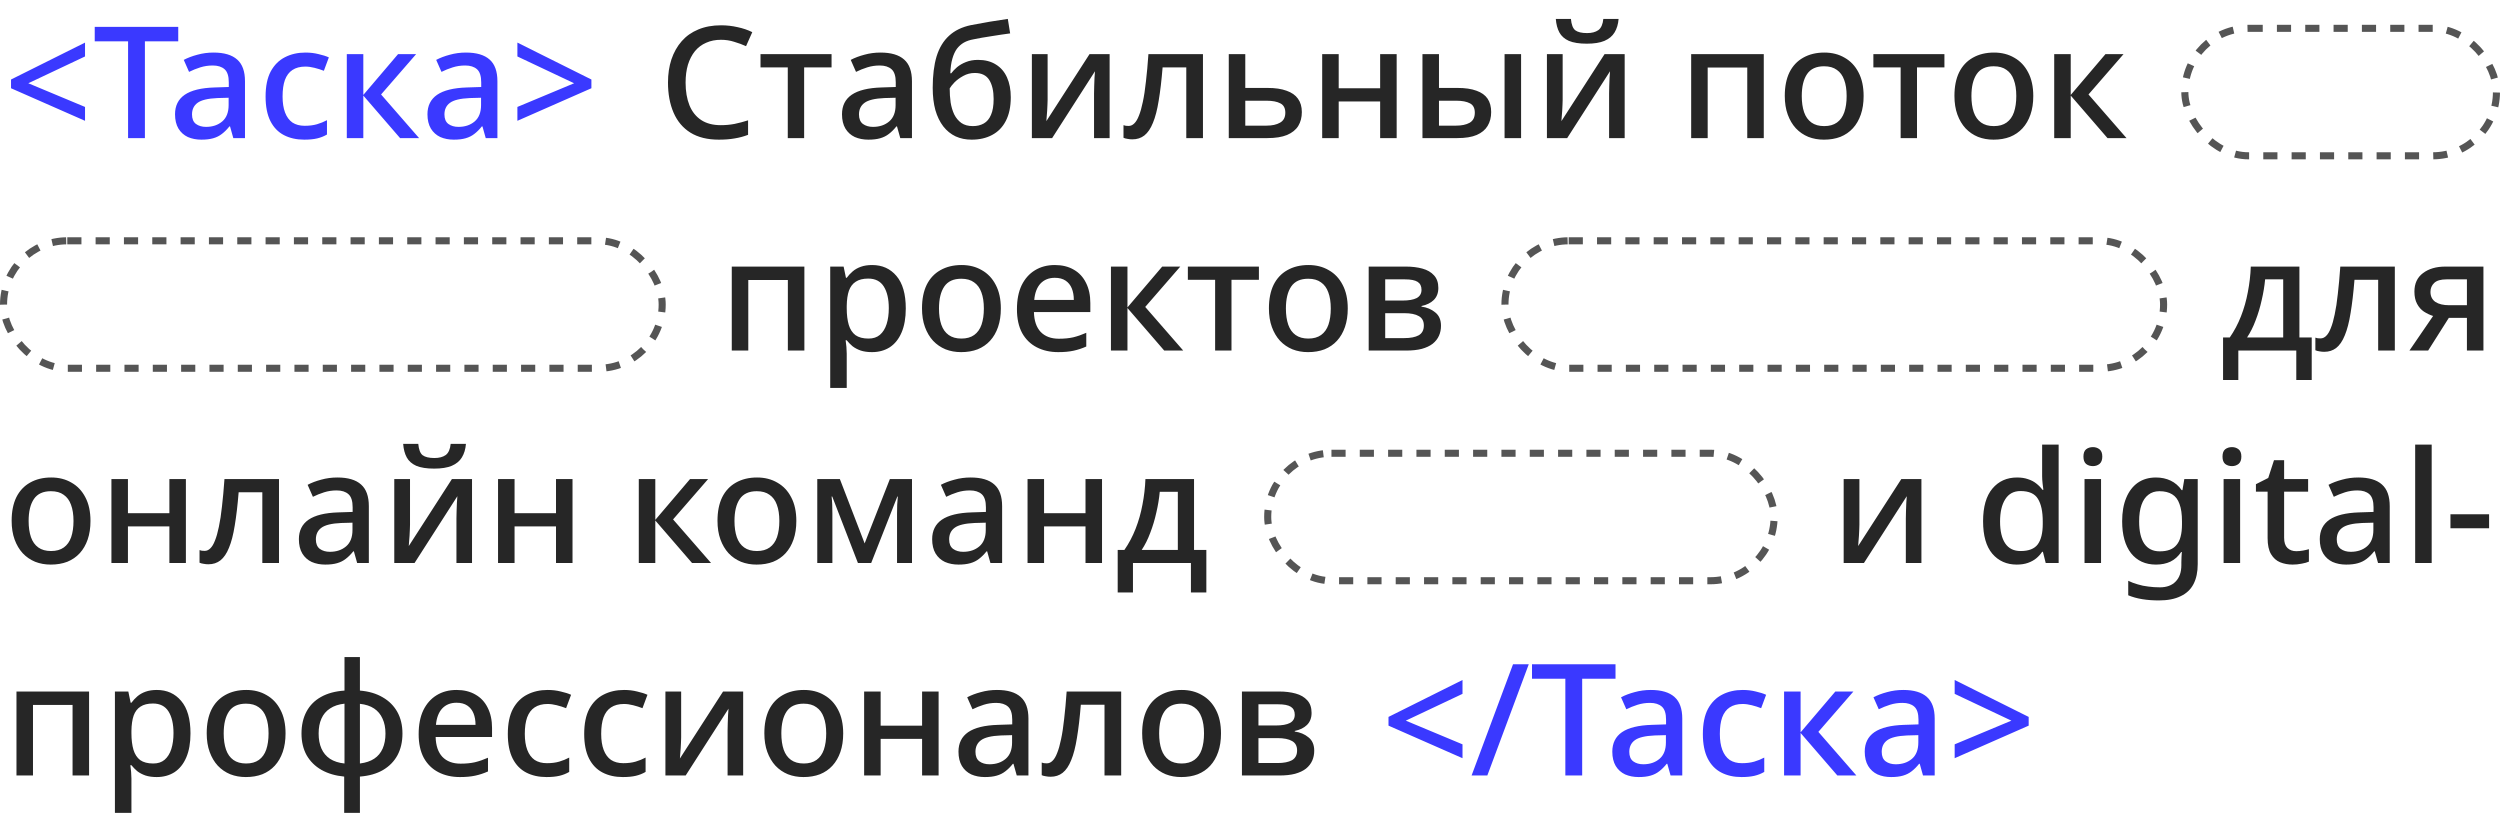 <svg width="706" height="230" viewBox="0 0 706 230" fill="none" xmlns="http://www.w3.org/2000/svg">
<path d="M24.012 34.116L3.112 24.92V22.456L24.012 12.028V15.944L7.996 23.512L24.012 30.2V34.116ZM40.92 39H36.168V11.676H26.752V7.584H50.336V11.676H40.92V39ZM60.297 14.844C63.289 14.844 65.519 15.504 66.985 16.824C68.452 18.115 69.185 20.153 69.185 22.94V39H65.885L64.961 35.7H64.785C64.111 36.551 63.407 37.255 62.673 37.812C61.969 38.369 61.148 38.78 60.209 39.044C59.3 39.308 58.185 39.44 56.865 39.44C55.457 39.44 54.181 39.191 53.037 38.692C51.923 38.164 51.043 37.372 50.397 36.316C49.752 35.231 49.429 33.881 49.429 32.268C49.429 29.863 50.339 28.029 52.157 26.768C54.005 25.507 56.807 24.817 60.561 24.7L64.609 24.568V23.248C64.609 21.488 64.213 20.256 63.421 19.552C62.629 18.848 61.515 18.496 60.077 18.496C58.845 18.496 57.672 18.672 56.557 19.024C55.443 19.376 54.387 19.801 53.389 20.3L51.893 16.912C53.008 16.325 54.284 15.841 55.721 15.46C57.188 15.049 58.713 14.844 60.297 14.844ZM61.397 27.692C58.699 27.809 56.821 28.264 55.765 29.056C54.739 29.819 54.225 30.904 54.225 32.312C54.225 33.544 54.592 34.439 55.325 34.996C56.088 35.553 57.041 35.832 58.185 35.832C60.033 35.832 61.559 35.319 62.761 34.292C63.964 33.265 64.565 31.725 64.565 29.672V27.604L61.397 27.692ZM85.915 39.44C83.744 39.44 81.838 39.015 80.195 38.164C78.552 37.313 77.276 35.993 76.367 34.204C75.457 32.385 75.003 30.083 75.003 27.296C75.003 24.363 75.487 21.987 76.455 20.168C77.452 18.349 78.787 17.015 80.459 16.164C82.16 15.284 84.096 14.844 86.267 14.844C87.587 14.844 88.819 14.991 89.963 15.284C91.136 15.548 92.104 15.856 92.867 16.208L91.459 19.992C90.638 19.669 89.757 19.391 88.819 19.156C87.909 18.921 87.044 18.804 86.223 18.804C84.756 18.804 83.539 19.127 82.571 19.772C81.632 20.388 80.928 21.327 80.459 22.588C80.019 23.82 79.799 25.375 79.799 27.252C79.799 29.041 80.034 30.552 80.503 31.784C80.972 33.016 81.662 33.955 82.571 34.6C83.51 35.216 84.668 35.524 86.047 35.524C87.367 35.524 88.525 35.377 89.523 35.084C90.52 34.791 91.459 34.409 92.339 33.94V37.988C91.488 38.487 90.564 38.853 89.567 39.088C88.57 39.323 87.352 39.44 85.915 39.44ZM112.413 15.284H117.517L107.617 26.68L118.353 39H112.985L102.601 26.988V39H97.937V15.284H102.601V26.812L112.413 15.284ZM131.582 14.844C134.574 14.844 136.804 15.504 138.27 16.824C139.737 18.115 140.47 20.153 140.47 22.94V39H137.17L136.246 35.7H136.07C135.396 36.551 134.692 37.255 133.958 37.812C133.254 38.369 132.433 38.78 131.494 39.044C130.585 39.308 129.47 39.44 128.15 39.44C126.742 39.44 125.466 39.191 124.322 38.692C123.208 38.164 122.328 37.372 121.682 36.316C121.037 35.231 120.714 33.881 120.714 32.268C120.714 29.863 121.624 28.029 123.442 26.768C125.29 25.507 128.092 24.817 131.846 24.7L135.894 24.568V23.248C135.894 21.488 135.498 20.256 134.706 19.552C133.914 18.848 132.8 18.496 131.362 18.496C130.13 18.496 128.957 18.672 127.842 19.024C126.728 19.376 125.672 19.801 124.674 20.3L123.178 16.912C124.293 16.325 125.569 15.841 127.006 15.46C128.473 15.049 129.998 14.844 131.582 14.844ZM132.682 27.692C129.984 27.809 128.106 28.264 127.05 29.056C126.024 29.819 125.51 30.904 125.51 32.312C125.51 33.544 125.877 34.439 126.61 34.996C127.373 35.553 128.326 35.832 129.47 35.832C131.318 35.832 132.844 35.319 134.046 34.292C135.249 33.265 135.85 31.725 135.85 29.672V27.604L132.682 27.692ZM146.112 30.2L162.128 23.512L146.112 15.944V12.028L167.012 22.456V24.92L146.112 34.116V30.2Z" fill="#3A39FF"/>
<path d="M203.6 11.236C202.045 11.236 200.652 11.515 199.42 12.072C198.188 12.6 197.132 13.392 196.252 14.448C195.401 15.504 194.741 16.78 194.272 18.276C193.832 19.772 193.612 21.459 193.612 23.336C193.612 25.8 193.979 27.941 194.712 29.76C195.445 31.549 196.545 32.928 198.012 33.896C199.479 34.864 201.327 35.348 203.556 35.348C204.905 35.348 206.196 35.231 207.428 34.996C208.689 34.732 209.965 34.395 211.256 33.984V38.076C210.024 38.545 208.763 38.883 207.472 39.088C206.181 39.323 204.685 39.44 202.984 39.44C199.787 39.44 197.117 38.78 194.976 37.46C192.864 36.14 191.28 34.263 190.224 31.828C189.168 29.393 188.64 26.548 188.64 23.292C188.64 20.916 188.963 18.745 189.608 16.78C190.283 14.785 191.251 13.069 192.512 11.632C193.773 10.195 195.328 9.095 197.176 8.332C199.053 7.54 201.209 7.144 203.644 7.144C205.228 7.144 206.783 7.32 208.308 7.672C209.833 7.995 211.212 8.464 212.444 9.08L210.684 13.04C209.657 12.571 208.543 12.16 207.34 11.808C206.167 11.427 204.92 11.236 203.6 11.236ZM234.832 19.024H227.088V39H222.468V19.024H214.768V15.284H234.832V19.024ZM248.649 14.844C251.641 14.844 253.87 15.504 255.337 16.824C256.803 18.115 257.537 20.153 257.537 22.94V39H254.237L253.313 35.7H253.137C252.462 36.551 251.758 37.255 251.025 37.812C250.321 38.369 249.499 38.78 248.561 39.044C247.651 39.308 246.537 39.44 245.217 39.44C243.809 39.44 242.533 39.191 241.389 38.692C240.274 38.164 239.394 37.372 238.749 36.316C238.103 35.231 237.781 33.881 237.781 32.268C237.781 29.863 238.69 28.029 240.509 26.768C242.357 25.507 245.158 24.817 248.913 24.7L252.961 24.568V23.248C252.961 21.488 252.565 20.256 251.773 19.552C250.981 18.848 249.866 18.496 248.429 18.496C247.197 18.496 246.023 18.672 244.909 19.024C243.794 19.376 242.738 19.801 241.741 20.3L240.245 16.912C241.359 16.325 242.635 15.841 244.073 15.46C245.539 15.049 247.065 14.844 248.649 14.844ZM249.749 27.692C247.05 27.809 245.173 28.264 244.117 29.056C243.09 29.819 242.577 30.904 242.577 32.312C242.577 33.544 242.943 34.439 243.677 34.996C244.439 35.553 245.393 35.832 246.537 35.832C248.385 35.832 249.91 35.319 251.113 34.292C252.315 33.265 252.917 31.725 252.917 29.672V27.604L249.749 27.692ZM263.398 24.788C263.398 21.297 263.765 18.335 264.498 15.9C265.261 13.465 266.434 11.529 268.018 10.092C269.602 8.625 271.656 7.628 274.178 7.1C275.997 6.748 277.772 6.425 279.502 6.132C281.262 5.839 282.964 5.575 284.606 5.34L285.266 9.432C284.533 9.52 283.697 9.637 282.758 9.784C281.849 9.931 280.91 10.077 279.942 10.224C279.004 10.371 278.094 10.517 277.214 10.664C276.364 10.811 275.601 10.957 274.926 11.104C273.9 11.28 272.99 11.588 272.198 12.028C271.436 12.468 270.776 13.055 270.218 13.788C269.69 14.521 269.265 15.46 268.942 16.604C268.62 17.719 268.429 19.083 268.37 20.696H268.634C269.045 20.139 269.588 19.567 270.262 18.98C270.966 18.393 271.802 17.909 272.77 17.528C273.768 17.117 274.912 16.912 276.202 16.912C278.197 16.912 279.884 17.352 281.262 18.232C282.641 19.083 283.682 20.3 284.386 21.884C285.09 23.439 285.442 25.301 285.442 27.472C285.442 30.141 284.973 32.371 284.034 34.16C283.125 35.92 281.834 37.24 280.162 38.12C278.52 39 276.598 39.44 274.398 39.44C272.726 39.44 271.216 39.132 269.866 38.516C268.517 37.871 267.358 36.932 266.39 35.7C265.422 34.439 264.674 32.899 264.146 31.08C263.648 29.261 263.398 27.164 263.398 24.788ZM274.75 35.612C275.924 35.612 276.95 35.363 277.83 34.864C278.71 34.365 279.385 33.559 279.854 32.444C280.353 31.329 280.602 29.833 280.602 27.956C280.602 25.697 280.192 23.908 279.37 22.588C278.549 21.268 277.185 20.608 275.278 20.608C274.105 20.608 273.02 20.887 272.022 21.444C271.054 21.972 270.233 22.573 269.558 23.248C268.913 23.923 268.458 24.495 268.194 24.964C268.194 26.343 268.282 27.663 268.458 28.924C268.664 30.185 269.001 31.315 269.47 32.312C269.969 33.309 270.644 34.116 271.494 34.732C272.345 35.319 273.43 35.612 274.75 35.612ZM295.846 28.22C295.846 28.572 295.831 29.027 295.802 29.584C295.773 30.141 295.743 30.728 295.714 31.344C295.685 31.931 295.641 32.488 295.582 33.016C295.553 33.515 295.523 33.911 295.494 34.204L307.682 15.284H313.358V39H308.958V26.372C308.958 25.815 308.973 25.125 309.002 24.304C309.031 23.483 309.061 22.691 309.09 21.928C309.149 21.136 309.193 20.535 309.222 20.124L297.122 39H291.402V15.284H295.846V28.22ZM339.715 39H335.007V19.024H328.319C328.025 22.661 327.659 25.785 327.219 28.396C326.808 30.977 326.265 33.075 325.591 34.688C324.945 36.301 324.139 37.489 323.171 38.252C322.232 38.985 321.103 39.352 319.783 39.352C319.313 39.352 318.859 39.308 318.419 39.22C317.979 39.161 317.597 39.059 317.275 38.912V35.348C317.48 35.407 317.7 35.465 317.935 35.524C318.199 35.553 318.463 35.568 318.727 35.568C319.313 35.568 319.841 35.333 320.311 34.864C320.809 34.395 321.249 33.661 321.631 32.664C322.041 31.667 322.408 30.376 322.731 28.792C323.083 27.179 323.376 25.257 323.611 23.028C323.875 20.799 324.109 18.217 324.315 15.284H339.715V39ZM357.96 24.832C360.13 24.832 361.92 25.096 363.328 25.624C364.765 26.123 365.836 26.871 366.54 27.868C367.273 28.865 367.64 30.127 367.64 31.652C367.64 33.148 367.302 34.453 366.628 35.568C365.953 36.653 364.897 37.504 363.46 38.12C362.022 38.707 360.174 39 357.916 39H347.004V15.284H351.668V24.832H357.96ZM362.976 31.828C362.976 30.537 362.506 29.657 361.568 29.188C360.658 28.689 359.338 28.44 357.608 28.44H351.668V35.48H357.696C359.25 35.48 360.512 35.201 361.48 34.644C362.477 34.087 362.976 33.148 362.976 31.828ZM378.05 15.284V24.92H389.754V15.284H394.418V39H389.754V28.66H378.05V39H373.386V15.284H378.05ZM401.703 39V15.284H406.367V24.832H411.603C413.773 24.832 415.563 25.096 416.971 25.624C418.379 26.123 419.42 26.871 420.095 27.868C420.769 28.865 421.107 30.127 421.107 31.652C421.107 33.148 420.769 34.453 420.095 35.568C419.449 36.653 418.423 37.504 417.015 38.12C415.636 38.707 413.817 39 411.559 39H401.703ZM411.207 35.48C412.761 35.48 414.023 35.216 414.991 34.688C415.988 34.131 416.487 33.177 416.487 31.828C416.487 30.537 416.032 29.657 415.123 29.188C414.213 28.689 412.908 28.44 411.207 28.44H406.367V35.48H411.207ZM424.891 39V15.284H429.555V39H424.891ZM457.091 5.34C456.974 6.836 456.593 8.112 455.947 9.168C455.331 10.195 454.378 10.987 453.087 11.544C451.826 12.072 450.169 12.336 448.115 12.336C446.003 12.336 444.317 12.072 443.055 11.544C441.823 10.987 440.929 10.195 440.371 9.168C439.814 8.141 439.477 6.865 439.359 5.34H443.627C443.774 6.953 444.185 8.024 444.859 8.552C445.563 9.08 446.678 9.344 448.203 9.344C449.523 9.344 450.579 9.065 451.371 8.508C452.163 7.921 452.633 6.865 452.779 5.34H457.091ZM441.295 28.22C441.295 28.572 441.281 29.027 441.251 29.584C441.222 30.141 441.193 30.728 441.163 31.344C441.134 31.931 441.09 32.488 441.031 33.016C441.002 33.515 440.973 33.911 440.943 34.204L453.131 15.284H458.807V39H454.407V26.372C454.407 25.815 454.422 25.125 454.451 24.304C454.481 23.483 454.51 22.691 454.539 21.928C454.598 21.136 454.642 20.535 454.671 20.124L442.571 39H436.851V15.284H441.295V28.22ZM498.09 15.284V39H493.426V19.068H482.25V39H477.586V15.284H498.09ZM526.286 27.12C526.286 29.085 526.022 30.831 525.494 32.356C524.966 33.881 524.218 35.172 523.25 36.228C522.282 37.284 521.109 38.091 519.73 38.648C518.352 39.176 516.797 39.44 515.066 39.44C513.482 39.44 512.016 39.176 510.666 38.648C509.317 38.091 508.144 37.284 507.146 36.228C506.178 35.172 505.416 33.881 504.858 32.356C504.301 30.831 504.022 29.071 504.022 27.076C504.022 24.465 504.462 22.251 505.342 20.432C506.252 18.613 507.542 17.235 509.214 16.296C510.916 15.328 512.91 14.844 515.198 14.844C517.369 14.844 519.276 15.328 520.918 16.296C522.59 17.235 523.896 18.613 524.834 20.432C525.802 22.251 526.286 24.48 526.286 27.12ZM508.818 27.12C508.818 28.88 509.038 30.405 509.478 31.696C509.918 32.957 510.608 33.925 511.546 34.6C512.485 35.275 513.688 35.612 515.154 35.612C516.621 35.612 517.824 35.275 518.762 34.6C519.701 33.925 520.39 32.957 520.83 31.696C521.27 30.405 521.49 28.88 521.49 27.12C521.49 25.301 521.256 23.776 520.786 22.544C520.346 21.312 519.657 20.373 518.718 19.728C517.809 19.053 516.606 18.716 515.11 18.716C512.91 18.716 511.312 19.449 510.314 20.916C509.317 22.383 508.818 24.451 508.818 27.12ZM549.105 19.024H541.361V39H536.741V19.024H529.041V15.284H549.105V19.024ZM574.197 27.12C574.197 29.085 573.933 30.831 573.405 32.356C572.877 33.881 572.129 35.172 571.161 36.228C570.193 37.284 569.019 38.091 567.641 38.648C566.262 39.176 564.707 39.44 562.977 39.44C561.393 39.44 559.926 39.176 558.577 38.648C557.227 38.091 556.054 37.284 555.057 36.228C554.089 35.172 553.326 33.881 552.769 32.356C552.211 30.831 551.933 29.071 551.933 27.076C551.933 24.465 552.373 22.251 553.253 20.432C554.162 18.613 555.453 17.235 557.125 16.296C558.826 15.328 560.821 14.844 563.109 14.844C565.279 14.844 567.186 15.328 568.829 16.296C570.501 17.235 571.806 18.613 572.745 20.432C573.713 22.251 574.197 24.48 574.197 27.12ZM556.729 27.12C556.729 28.88 556.949 30.405 557.389 31.696C557.829 32.957 558.518 33.925 559.457 34.6C560.395 35.275 561.598 35.612 563.065 35.612C564.531 35.612 565.734 35.275 566.673 34.6C567.611 33.925 568.301 32.957 568.741 31.696C569.181 30.405 569.401 28.88 569.401 27.12C569.401 25.301 569.166 23.776 568.697 22.544C568.257 21.312 567.567 20.373 566.629 19.728C565.719 19.053 564.517 18.716 563.021 18.716C560.821 18.716 559.222 19.449 558.225 20.916C557.227 22.383 556.729 24.451 556.729 27.12ZM594.585 15.284H599.689L589.789 26.68L600.525 39H595.157L584.773 26.988V39H580.109V15.284H584.773V26.812L594.585 15.284Z" fill="#262626"/>
<rect x="617" y="8" width="88" height="36" rx="18" stroke="#555555" stroke-width="2" stroke-dasharray="4 4"/>
<rect x="1" y="68" width="186" height="36" rx="18" stroke="#555555" stroke-width="2" stroke-dasharray="4 4"/>
<path d="M227.156 75.284V99H222.492V79.068H211.316V99H206.652V75.284H227.156ZM246.289 74.844C249.134 74.844 251.422 75.871 253.153 77.924C254.913 79.977 255.793 83.043 255.793 87.12C255.793 89.789 255.397 92.048 254.605 93.896C253.813 95.744 252.698 97.137 251.261 98.076C249.823 98.985 248.151 99.44 246.245 99.44C245.042 99.44 243.986 99.293 243.077 99C242.167 98.677 241.39 98.267 240.745 97.768C240.129 97.24 239.586 96.683 239.117 96.096H238.809C238.897 96.624 238.97 97.255 239.029 97.988C239.087 98.692 239.117 99.323 239.117 99.88V109.56H234.453V75.284H238.237L238.897 78.452H239.117C239.586 77.807 240.143 77.205 240.789 76.648C241.434 76.091 242.211 75.651 243.121 75.328C244.03 75.005 245.086 74.844 246.289 74.844ZM245.189 78.672C243.722 78.672 242.549 78.965 241.669 79.552C240.789 80.109 240.143 80.96 239.733 82.104C239.351 83.219 239.146 84.641 239.117 86.372V87.076C239.117 88.895 239.307 90.449 239.689 91.74C240.07 93.001 240.701 93.969 241.581 94.644C242.49 95.289 243.722 95.612 245.277 95.612C246.597 95.612 247.667 95.26 248.489 94.556C249.339 93.823 249.97 92.811 250.381 91.52C250.791 90.229 250.997 88.733 250.997 87.032C250.997 84.451 250.527 82.412 249.589 80.916C248.65 79.42 247.183 78.672 245.189 78.672ZM282.638 87.12C282.638 89.085 282.374 90.831 281.846 92.356C281.318 93.881 280.57 95.172 279.602 96.228C278.634 97.284 277.461 98.091 276.082 98.648C274.703 99.176 273.149 99.44 271.418 99.44C269.834 99.44 268.367 99.176 267.018 98.648C265.669 98.091 264.495 97.284 263.498 96.228C262.53 95.172 261.767 93.881 261.21 92.356C260.653 90.831 260.374 89.071 260.374 87.076C260.374 84.465 260.814 82.251 261.694 80.432C262.603 78.613 263.894 77.235 265.566 76.296C267.267 75.328 269.262 74.844 271.55 74.844C273.721 74.844 275.627 75.328 277.27 76.296C278.942 77.235 280.247 78.613 281.186 80.432C282.154 82.251 282.638 84.48 282.638 87.12ZM265.17 87.12C265.17 88.88 265.39 90.405 265.83 91.696C266.27 92.957 266.959 93.925 267.898 94.6C268.837 95.275 270.039 95.612 271.506 95.612C272.973 95.612 274.175 95.275 275.114 94.6C276.053 93.925 276.742 92.957 277.182 91.696C277.622 90.405 277.842 88.88 277.842 87.12C277.842 85.301 277.607 83.776 277.138 82.544C276.698 81.312 276.009 80.373 275.07 79.728C274.161 79.053 272.958 78.716 271.462 78.716C269.262 78.716 267.663 79.449 266.666 80.916C265.669 82.383 265.17 84.451 265.17 87.12ZM297.878 74.844C299.961 74.844 301.75 75.284 303.246 76.164C304.742 77.015 305.886 78.247 306.678 79.86C307.5 81.473 307.91 83.38 307.91 85.58V88.132H291.982C292.041 90.567 292.672 92.429 293.874 93.72C295.106 95.011 296.822 95.656 299.022 95.656C300.548 95.656 301.897 95.524 303.07 95.26C304.273 94.967 305.505 94.541 306.766 93.984V97.856C305.593 98.384 304.39 98.78 303.158 99.044C301.956 99.308 300.518 99.44 298.846 99.44C296.558 99.44 294.534 98.985 292.774 98.076C291.014 97.167 289.636 95.817 288.638 94.028C287.67 92.209 287.186 89.98 287.186 87.34C287.186 84.671 287.626 82.412 288.506 80.564C289.416 78.716 290.662 77.308 292.246 76.34C293.86 75.343 295.737 74.844 297.878 74.844ZM297.878 78.452C296.206 78.452 294.857 78.995 293.83 80.08C292.833 81.165 292.246 82.705 292.07 84.7H303.246C303.246 83.468 303.056 82.383 302.674 81.444C302.293 80.505 301.706 79.772 300.914 79.244C300.122 78.716 299.11 78.452 297.878 78.452ZM328.206 75.284H333.31L323.41 86.68L334.146 99H328.778L318.394 86.988V99H313.73V75.284H318.394V86.812L328.206 75.284ZM355.515 79.024H347.771V99H343.151V79.024H335.451V75.284H355.515V79.024ZM380.607 87.12C380.607 89.085 380.343 90.831 379.815 92.356C379.287 93.881 378.539 95.172 377.571 96.228C376.603 97.284 375.429 98.091 374.051 98.648C372.672 99.176 371.117 99.44 369.387 99.44C367.803 99.44 366.336 99.176 364.987 98.648C363.637 98.091 362.464 97.284 361.467 96.228C360.499 95.172 359.736 93.881 359.179 92.356C358.621 90.831 358.343 89.071 358.343 87.076C358.343 84.465 358.783 82.251 359.663 80.432C360.572 78.613 361.863 77.235 363.535 76.296C365.236 75.328 367.231 74.844 369.519 74.844C371.689 74.844 373.596 75.328 375.239 76.296C376.911 77.235 378.216 78.613 379.155 80.432C380.123 82.251 380.607 84.48 380.607 87.12ZM363.139 87.12C363.139 88.88 363.359 90.405 363.799 91.696C364.239 92.957 364.928 93.925 365.867 94.6C366.805 95.275 368.008 95.612 369.475 95.612C370.941 95.612 372.144 95.275 373.083 94.6C374.021 93.925 374.711 92.957 375.151 91.696C375.591 90.405 375.811 88.88 375.811 87.12C375.811 85.301 375.576 83.776 375.107 82.544C374.667 81.312 373.977 80.373 373.039 79.728C372.129 79.053 370.927 78.716 369.431 78.716C367.231 78.716 365.632 79.449 364.635 80.916C363.637 82.383 363.139 84.451 363.139 87.12ZM406.187 81.312C406.187 82.749 405.747 83.893 404.867 84.744C404.017 85.565 402.873 86.123 401.435 86.416V86.592C402.961 86.797 404.251 87.34 405.307 88.22C406.393 89.071 406.935 90.332 406.935 92.004C406.935 93.031 406.745 93.969 406.363 94.82C405.982 95.671 405.395 96.419 404.603 97.064C403.811 97.68 402.785 98.164 401.523 98.516C400.291 98.839 398.795 99 397.035 99H386.519V75.284H397.035C398.766 75.284 400.321 75.475 401.699 75.856C403.078 76.237 404.163 76.868 404.955 77.748C405.777 78.628 406.187 79.816 406.187 81.312ZM402.095 91.916C402.095 90.684 401.626 89.804 400.687 89.276C399.749 88.719 398.355 88.44 396.507 88.44H391.183V95.48H396.595C398.326 95.48 399.675 95.216 400.643 94.688C401.611 94.131 402.095 93.207 402.095 91.916ZM401.435 81.84C401.435 80.813 401.069 80.065 400.335 79.596C399.602 79.127 398.414 78.892 396.771 78.892H391.183V84.876H396.067C397.827 84.876 399.162 84.641 400.071 84.172C400.981 83.673 401.435 82.896 401.435 81.84Z" fill="#262626"/>
<rect x="425" y="68" width="186" height="36" rx="18" stroke="#555555" stroke-width="2" stroke-dasharray="4 4"/>
<path d="M649.352 75.284V95.304H652.828V107.316H648.472V99H632.104V107.316H627.792V95.304H629.684C630.945 93.485 632.001 91.491 632.852 89.32C633.703 87.149 634.348 84.876 634.788 82.5C635.257 80.095 635.536 77.689 635.624 75.284H649.352ZM639.672 78.892C639.496 80.799 639.173 82.749 638.704 84.744C638.264 86.739 637.692 88.645 636.988 90.464C636.313 92.283 635.507 93.896 634.568 95.304H644.776V78.892H639.672ZM676.301 99H671.593V79.024H664.905C664.611 82.661 664.245 85.785 663.805 88.396C663.394 90.977 662.851 93.075 662.177 94.688C661.531 96.301 660.725 97.489 659.757 98.252C658.818 98.985 657.689 99.352 656.369 99.352C655.899 99.352 655.445 99.308 655.005 99.22C654.565 99.161 654.183 99.059 653.861 98.912V95.348C654.066 95.407 654.286 95.465 654.521 95.524C654.785 95.553 655.049 95.568 655.313 95.568C655.899 95.568 656.427 95.333 656.897 94.864C657.395 94.395 657.835 93.661 658.217 92.664C658.627 91.667 658.994 90.376 659.317 88.792C659.669 87.179 659.962 85.257 660.197 83.028C660.461 80.799 660.695 78.217 660.901 75.284H676.301V99ZM685.702 99H680.422L687.11 89.232C686.2 88.939 685.335 88.528 684.514 88C683.722 87.472 683.076 86.739 682.578 85.8C682.079 84.861 681.83 83.717 681.83 82.368C681.83 80.08 682.636 78.335 684.25 77.132C685.863 75.9 687.975 75.284 690.586 75.284H701.322V99H696.658V89.76H691.553L685.702 99ZM686.362 82.412C686.362 83.673 686.831 84.627 687.77 85.272C688.708 85.888 690.014 86.196 691.686 86.196H696.658V78.892H690.894C689.28 78.892 688.122 79.229 687.418 79.904C686.714 80.579 686.362 81.415 686.362 82.412Z" fill="#262626"/>
<path d="M25.552 147.12C25.552 149.085 25.288 150.831 24.76 152.356C24.232 153.881 23.484 155.172 22.516 156.228C21.548 157.284 20.375 158.091 18.996 158.648C17.617 159.176 16.063 159.44 14.332 159.44C12.748 159.44 11.281 159.176 9.932 158.648C8.583 158.091 7.409 157.284 6.412 156.228C5.444 155.172 4.681 153.881 4.124 152.356C3.567 150.831 3.288 149.071 3.288 147.076C3.288 144.465 3.728 142.251 4.608 140.432C5.517 138.613 6.808 137.235 8.48 136.296C10.181 135.328 12.176 134.844 14.464 134.844C16.635 134.844 18.541 135.328 20.184 136.296C21.856 137.235 23.161 138.613 24.1 140.432C25.068 142.251 25.552 144.48 25.552 147.12ZM8.084 147.12C8.084 148.88 8.304 150.405 8.744 151.696C9.184 152.957 9.873 153.925 10.812 154.6C11.751 155.275 12.953 155.612 14.42 155.612C15.887 155.612 17.089 155.275 18.028 154.6C18.967 153.925 19.656 152.957 20.096 151.696C20.536 150.405 20.756 148.88 20.756 147.12C20.756 145.301 20.521 143.776 20.052 142.544C19.612 141.312 18.923 140.373 17.984 139.728C17.075 139.053 15.872 138.716 14.376 138.716C12.176 138.716 10.577 139.449 9.58 140.916C8.583 142.383 8.084 144.451 8.084 147.12ZM36.129 135.284V144.92H47.833V135.284H52.496V159H47.833V148.66H36.129V159H31.465V135.284H36.129ZM78.789 159H74.081V139.024H67.393C67.1 142.661 66.733 145.785 66.293 148.396C65.882 150.977 65.34 153.075 64.665 154.688C64.02 156.301 63.213 157.489 62.245 158.252C61.306 158.985 60.177 159.352 58.857 159.352C58.388 159.352 57.933 159.308 57.493 159.22C57.053 159.161 56.672 159.059 56.349 158.912V155.348C56.554 155.407 56.774 155.465 57.009 155.524C57.273 155.553 57.537 155.568 57.801 155.568C58.388 155.568 58.916 155.333 59.385 154.864C59.884 154.395 60.324 153.661 60.705 152.664C61.116 151.667 61.482 150.376 61.805 148.792C62.157 147.179 62.45 145.257 62.685 143.028C62.949 140.799 63.184 138.217 63.389 135.284H78.789V159ZM95.274 134.844C98.266 134.844 100.495 135.504 101.962 136.824C103.428 138.115 104.162 140.153 104.162 142.94V159H100.862L99.938 155.7H99.762C99.087 156.551 98.383 157.255 97.65 157.812C96.946 158.369 96.124 158.78 95.186 159.044C94.276 159.308 93.162 159.44 91.842 159.44C90.434 159.44 89.158 159.191 88.014 158.692C86.899 158.164 86.019 157.372 85.374 156.316C84.728 155.231 84.406 153.881 84.406 152.268C84.406 149.863 85.315 148.029 87.134 146.768C88.982 145.507 91.783 144.817 95.538 144.7L99.586 144.568V143.248C99.586 141.488 99.19 140.256 98.398 139.552C97.606 138.848 96.491 138.496 95.054 138.496C93.822 138.496 92.648 138.672 91.534 139.024C90.419 139.376 89.363 139.801 88.366 140.3L86.87 136.912C87.984 136.325 89.26 135.841 90.698 135.46C92.164 135.049 93.69 134.844 95.274 134.844ZM96.374 147.692C93.675 147.809 91.798 148.264 90.742 149.056C89.715 149.819 89.202 150.904 89.202 152.312C89.202 153.544 89.568 154.439 90.302 154.996C91.064 155.553 92.018 155.832 93.162 155.832C95.01 155.832 96.535 155.319 97.738 154.292C98.94 153.265 99.542 151.725 99.542 149.672V147.604L96.374 147.692ZM131.583 125.34C131.466 126.836 131.085 128.112 130.439 129.168C129.823 130.195 128.87 130.987 127.579 131.544C126.318 132.072 124.661 132.336 122.607 132.336C120.495 132.336 118.809 132.072 117.547 131.544C116.315 130.987 115.421 130.195 114.863 129.168C114.306 128.141 113.969 126.865 113.851 125.34H118.119C118.266 126.953 118.677 128.024 119.351 128.552C120.055 129.08 121.17 129.344 122.695 129.344C124.015 129.344 125.071 129.065 125.863 128.508C126.655 127.921 127.125 126.865 127.271 125.34H131.583ZM115.787 148.22C115.787 148.572 115.773 149.027 115.743 149.584C115.714 150.141 115.685 150.728 115.655 151.344C115.626 151.931 115.582 152.488 115.523 153.016C115.494 153.515 115.465 153.911 115.435 154.204L127.623 135.284H133.299V159H128.899V146.372C128.899 145.815 128.914 145.125 128.943 144.304C128.973 143.483 129.002 142.691 129.031 141.928C129.09 141.136 129.134 140.535 129.163 140.124L117.063 159H111.343V135.284H115.787V148.22ZM145.312 135.284V144.92H157.016V135.284H161.68V159H157.016V148.66H145.312V159H140.648V135.284H145.312ZM194.87 135.284H199.974L190.074 146.68L200.81 159H195.442L185.058 146.988V159H180.394V135.284H185.058V146.812L194.87 135.284ZM224.884 147.12C224.884 149.085 224.62 150.831 224.092 152.356C223.564 153.881 222.816 155.172 221.848 156.228C220.88 157.284 219.707 158.091 218.328 158.648C216.949 159.176 215.395 159.44 213.664 159.44C212.08 159.44 210.613 159.176 209.264 158.648C207.915 158.091 206.741 157.284 205.744 156.228C204.776 155.172 204.013 153.881 203.456 152.356C202.899 150.831 202.62 149.071 202.62 147.076C202.62 144.465 203.06 142.251 203.94 140.432C204.849 138.613 206.14 137.235 207.812 136.296C209.513 135.328 211.508 134.844 213.796 134.844C215.967 134.844 217.873 135.328 219.516 136.296C221.188 137.235 222.493 138.613 223.432 140.432C224.4 142.251 224.884 144.48 224.884 147.12ZM207.416 147.12C207.416 148.88 207.636 150.405 208.076 151.696C208.516 152.957 209.205 153.925 210.144 154.6C211.083 155.275 212.285 155.612 213.752 155.612C215.219 155.612 216.421 155.275 217.36 154.6C218.299 153.925 218.988 152.957 219.428 151.696C219.868 150.405 220.088 148.88 220.088 147.12C220.088 145.301 219.853 143.776 219.384 142.544C218.944 141.312 218.255 140.373 217.316 139.728C216.407 139.053 215.204 138.716 213.708 138.716C211.508 138.716 209.909 139.449 208.912 140.916C207.915 142.383 207.416 144.451 207.416 147.12ZM257.549 135.284V159H253.325V144.92C253.325 144.128 253.339 143.336 253.369 142.544C253.427 141.723 253.486 140.945 253.545 140.212H253.413L246.021 159H242.281L235.021 140.212H234.845C234.933 140.945 234.991 141.723 235.021 142.544C235.05 143.336 235.065 144.172 235.065 145.052V159H230.797V135.284H237.177L244.173 153.456L251.301 135.284H257.549ZM274.11 134.844C277.102 134.844 279.331 135.504 280.798 136.824C282.264 138.115 282.998 140.153 282.998 142.94V159H279.698L278.774 155.7H278.598C277.923 156.551 277.219 157.255 276.486 157.812C275.782 158.369 274.96 158.78 274.022 159.044C273.112 159.308 271.998 159.44 270.678 159.44C269.27 159.44 267.994 159.191 266.85 158.692C265.735 158.164 264.855 157.372 264.21 156.316C263.564 155.231 263.242 153.881 263.242 152.268C263.242 149.863 264.151 148.029 265.97 146.768C267.818 145.507 270.619 144.817 274.374 144.7L278.422 144.568V143.248C278.422 141.488 278.026 140.256 277.234 139.552C276.442 138.848 275.327 138.496 273.89 138.496C272.658 138.496 271.484 138.672 270.37 139.024C269.255 139.376 268.199 139.801 267.202 140.3L265.706 136.912C266.82 136.325 268.096 135.841 269.534 135.46C271 135.049 272.526 134.844 274.11 134.844ZM275.21 147.692C272.511 147.809 270.634 148.264 269.578 149.056C268.551 149.819 268.038 150.904 268.038 152.312C268.038 153.544 268.404 154.439 269.138 154.996C269.9 155.553 270.854 155.832 271.998 155.832C273.846 155.832 275.371 155.319 276.574 154.292C277.776 153.265 278.378 151.725 278.378 149.672V147.604L275.21 147.692ZM294.843 135.284V144.92H306.547V135.284H311.211V159H306.547V148.66H294.843V159H290.179V135.284H294.843ZM337.196 135.284V155.304H340.672V167.316H336.316V159H319.948V167.316H315.636V155.304H317.528C318.789 153.485 319.845 151.491 320.696 149.32C321.546 147.149 322.192 144.876 322.632 142.5C323.101 140.095 323.38 137.689 323.468 135.284H337.196ZM327.516 138.892C327.34 140.799 327.017 142.749 326.548 144.744C326.108 146.739 325.536 148.645 324.832 150.464C324.157 152.283 323.35 153.896 322.412 155.304H332.62V138.892H327.516Z" fill="#262626"/>
<rect x="358" y="128" width="143" height="36" rx="18" stroke="#555555" stroke-width="2" stroke-dasharray="4 4"/>
<path d="M525.096 148.22C525.096 148.572 525.081 149.027 525.052 149.584C525.023 150.141 524.993 150.728 524.964 151.344C524.935 151.931 524.891 152.488 524.832 153.016C524.803 153.515 524.773 153.911 524.744 154.204L536.932 135.284H542.608V159H538.208V146.372C538.208 145.815 538.223 145.125 538.252 144.304C538.281 143.483 538.311 142.691 538.34 141.928C538.399 141.136 538.443 140.535 538.472 140.124L526.372 159H520.652V135.284H525.096V148.22ZM569.526 159.44C566.681 159.44 564.378 158.413 562.618 156.36C560.888 154.307 560.022 151.256 560.022 147.208C560.022 143.131 560.902 140.051 562.662 137.968C564.422 135.885 566.74 134.844 569.614 134.844C570.817 134.844 571.858 135.005 572.738 135.328C573.648 135.621 574.425 136.032 575.07 136.56C575.745 137.088 576.317 137.675 576.786 138.32H577.05C576.992 137.909 576.918 137.323 576.83 136.56C576.742 135.768 576.698 135.064 576.698 134.448V125.56H581.362V159H577.71L576.918 155.832H576.698C576.258 156.507 575.701 157.123 575.026 157.68C574.381 158.208 573.604 158.633 572.694 158.956C571.785 159.279 570.729 159.44 569.526 159.44ZM570.626 155.612C572.914 155.612 574.528 154.981 575.466 153.72C576.405 152.429 576.874 150.508 576.874 147.956V147.252C576.874 144.465 576.42 142.339 575.51 140.872C574.63 139.405 572.988 138.672 570.582 138.672C568.676 138.672 567.238 139.449 566.27 141.004C565.302 142.529 564.818 144.627 564.818 147.296C564.818 149.965 565.302 152.019 566.27 153.456C567.238 154.893 568.69 155.612 570.626 155.612ZM593.336 135.284V159H588.672V135.284H593.336ZM591.048 126.264C591.752 126.264 592.368 126.469 592.896 126.88C593.424 127.291 593.688 127.98 593.688 128.948C593.688 129.887 593.424 130.576 592.896 131.016C592.368 131.427 591.752 131.632 591.048 131.632C590.285 131.632 589.64 131.427 589.112 131.016C588.613 130.576 588.364 129.887 588.364 128.948C588.364 127.98 588.613 127.291 589.112 126.88C589.64 126.469 590.285 126.264 591.048 126.264ZM608.844 134.844C610.369 134.844 611.748 135.137 612.98 135.724C614.212 136.311 615.253 137.205 616.104 138.408H616.324L616.852 135.284H620.636V159.308C620.636 161.537 620.24 163.415 619.448 164.94C618.656 166.465 617.438 167.609 615.796 168.372C614.182 169.164 612.144 169.56 609.68 169.56C607.978 169.56 606.409 169.443 604.972 169.208C603.534 168.973 602.214 168.607 601.012 168.108V164.016C601.862 164.427 602.757 164.764 603.696 165.028C604.634 165.321 605.632 165.527 606.688 165.644C607.744 165.791 608.829 165.864 609.944 165.864C611.88 165.864 613.376 165.307 614.432 164.192C615.488 163.107 616.016 161.567 616.016 159.572V158.78C616.016 158.399 616.03 157.9 616.06 157.284C616.089 156.639 616.118 156.169 616.148 155.876H615.972C615.15 157.108 614.138 158.017 612.936 158.604C611.762 159.161 610.398 159.44 608.844 159.44C605.852 159.44 603.505 158.369 601.804 156.228C600.132 154.057 599.296 151.051 599.296 147.208C599.296 144.627 599.677 142.427 600.44 140.608C601.202 138.76 602.288 137.337 603.696 136.34C605.133 135.343 606.849 134.844 608.844 134.844ZM609.812 138.716C608.58 138.716 607.538 139.053 606.688 139.728C605.837 140.373 605.192 141.327 604.752 142.588C604.312 143.849 604.092 145.404 604.092 147.252C604.092 150.009 604.576 152.107 605.544 153.544C606.541 154.981 607.993 155.7 609.9 155.7C611.014 155.7 611.953 155.553 612.716 155.26C613.508 154.967 614.153 154.512 614.652 153.896C615.18 153.28 615.561 152.503 615.796 151.564C616.06 150.596 616.192 149.437 616.192 148.088V147.208C616.192 145.184 615.957 143.556 615.488 142.324C615.048 141.063 614.358 140.153 613.42 139.596C612.481 139.009 611.278 138.716 609.812 138.716ZM632.609 135.284V159H627.945V135.284H632.609ZM630.321 126.264C631.025 126.264 631.641 126.469 632.169 126.88C632.697 127.291 632.961 127.98 632.961 128.948C632.961 129.887 632.697 130.576 632.169 131.016C631.641 131.427 631.025 131.632 630.321 131.632C629.558 131.632 628.913 131.427 628.385 131.016C627.886 130.576 627.637 129.887 627.637 128.948C627.637 127.98 627.886 127.291 628.385 126.88C628.913 126.469 629.558 126.264 630.321 126.264ZM648.469 155.656C649.085 155.656 649.716 155.597 650.361 155.48C651.007 155.363 651.564 155.231 652.033 155.084V158.604C651.535 158.839 650.86 159.029 650.009 159.176C649.159 159.352 648.308 159.44 647.457 159.44C646.167 159.44 644.979 159.22 643.893 158.78C642.837 158.34 641.987 157.577 641.341 156.492C640.696 155.407 640.373 153.896 640.373 151.96V138.848H637.073V136.736L640.549 134.976L642.177 129.96H645.037V135.284H651.813V138.848H645.037V151.872C645.037 153.163 645.345 154.116 645.961 154.732C646.607 155.348 647.443 155.656 648.469 155.656ZM665.973 134.844C668.965 134.844 671.194 135.504 672.661 136.824C674.128 138.115 674.861 140.153 674.861 142.94V159H671.561L670.637 155.7H670.461C669.786 156.551 669.082 157.255 668.349 157.812C667.645 158.369 666.824 158.78 665.885 159.044C664.976 159.308 663.861 159.44 662.541 159.44C661.133 159.44 659.857 159.191 658.713 158.692C657.598 158.164 656.718 157.372 656.073 156.316C655.428 155.231 655.105 153.881 655.105 152.268C655.105 149.863 656.014 148.029 657.833 146.768C659.681 145.507 662.482 144.817 666.237 144.7L670.285 144.568V143.248C670.285 141.488 669.889 140.256 669.097 139.552C668.305 138.848 667.19 138.496 665.753 138.496C664.521 138.496 663.348 138.672 662.233 139.024C661.118 139.376 660.062 139.801 659.065 140.3L657.569 136.912C658.684 136.325 659.96 135.841 661.397 135.46C662.864 135.049 664.389 134.844 665.973 134.844ZM667.073 147.692C664.374 147.809 662.497 148.264 661.441 149.056C660.414 149.819 659.901 150.904 659.901 152.312C659.901 153.544 660.268 154.439 661.001 154.996C661.764 155.553 662.717 155.832 663.861 155.832C665.709 155.832 667.234 155.319 668.437 154.292C669.64 153.265 670.241 151.725 670.241 149.672V147.604L667.073 147.692ZM686.707 159H682.043V125.56H686.707V159ZM692.007 149.188V145.228H702.919V149.188H692.007Z" fill="#262626"/>
<path d="M25.156 195.284V219H20.492V199.068H9.316V219H4.652V195.284H25.156ZM44.289 194.844C47.134 194.844 49.422 195.871 51.153 197.924C52.913 199.977 53.793 203.043 53.793 207.12C53.793 209.789 53.397 212.048 52.605 213.896C51.813 215.744 50.698 217.137 49.261 218.076C47.823 218.985 46.151 219.44 44.245 219.44C43.042 219.44 41.986 219.293 41.077 219C40.167 218.677 39.39 218.267 38.745 217.768C38.129 217.24 37.586 216.683 37.117 216.096H36.809C36.897 216.624 36.97 217.255 37.029 217.988C37.087 218.692 37.117 219.323 37.117 219.88V229.56H32.453V195.284H36.237L36.897 198.452H37.117C37.586 197.807 38.143 197.205 38.789 196.648C39.434 196.091 40.211 195.651 41.121 195.328C42.03 195.005 43.086 194.844 44.289 194.844ZM43.189 198.672C41.722 198.672 40.549 198.965 39.669 199.552C38.789 200.109 38.143 200.96 37.733 202.104C37.351 203.219 37.146 204.641 37.117 206.372V207.076C37.117 208.895 37.307 210.449 37.689 211.74C38.07 213.001 38.701 213.969 39.581 214.644C40.49 215.289 41.722 215.612 43.277 215.612C44.597 215.612 45.667 215.26 46.489 214.556C47.339 213.823 47.97 212.811 48.381 211.52C48.791 210.229 48.997 208.733 48.997 207.032C48.997 204.451 48.527 202.412 47.589 200.916C46.65 199.42 45.183 198.672 43.189 198.672ZM80.638 207.12C80.638 209.085 80.374 210.831 79.846 212.356C79.318 213.881 78.57 215.172 77.602 216.228C76.634 217.284 75.461 218.091 74.082 218.648C72.703 219.176 71.149 219.44 69.418 219.44C67.834 219.44 66.367 219.176 65.018 218.648C63.669 218.091 62.495 217.284 61.498 216.228C60.53 215.172 59.767 213.881 59.21 212.356C58.653 210.831 58.374 209.071 58.374 207.076C58.374 204.465 58.814 202.251 59.694 200.432C60.603 198.613 61.894 197.235 63.566 196.296C65.267 195.328 67.262 194.844 69.55 194.844C71.721 194.844 73.627 195.328 75.27 196.296C76.942 197.235 78.247 198.613 79.186 200.432C80.154 202.251 80.638 204.48 80.638 207.12ZM63.17 207.12C63.17 208.88 63.39 210.405 63.83 211.696C64.27 212.957 64.959 213.925 65.898 214.6C66.837 215.275 68.039 215.612 69.506 215.612C70.973 215.612 72.175 215.275 73.114 214.6C74.053 213.925 74.742 212.957 75.182 211.696C75.622 210.405 75.842 208.88 75.842 207.12C75.842 205.301 75.607 203.776 75.138 202.544C74.698 201.312 74.009 200.373 73.07 199.728C72.161 199.053 70.958 198.716 69.462 198.716C67.262 198.716 65.663 199.449 64.666 200.916C63.669 202.383 63.17 204.451 63.17 207.12ZM101.642 195.02C104.136 195.225 106.277 195.856 108.066 196.912C109.856 197.939 111.234 199.317 112.202 201.048C113.17 202.779 113.654 204.817 113.654 207.164C113.654 209.481 113.185 211.52 112.246 213.28C111.308 215.011 109.944 216.404 108.154 217.46C106.394 218.487 104.224 219.103 101.642 219.308V229.56H97.198V219.308C94.734 219.073 92.593 218.443 90.774 217.416C88.985 216.389 87.592 215.011 86.594 213.28C85.626 211.52 85.142 209.481 85.142 207.164C85.142 204.788 85.612 202.72 86.55 200.96C87.489 199.2 88.853 197.821 90.642 196.824C92.461 195.797 94.676 195.196 97.286 195.02V185.56H101.642V195.02ZM97.286 198.716C95.644 198.892 94.28 199.347 93.194 200.08C92.109 200.784 91.302 201.737 90.774 202.94C90.246 204.113 89.982 205.521 89.982 207.164C89.982 208.777 90.246 210.185 90.774 211.388C91.302 212.591 92.109 213.559 93.194 214.292C94.28 214.996 95.644 215.436 97.286 215.612V198.716ZM101.642 215.612C103.285 215.407 104.634 214.952 105.69 214.248C106.746 213.544 107.538 212.591 108.066 211.388C108.594 210.185 108.858 208.777 108.858 207.164C108.858 205.521 108.58 204.113 108.022 202.94C107.494 201.737 106.702 200.784 105.646 200.08C104.59 199.376 103.256 198.936 101.642 198.76V215.612ZM128.921 194.844C131.004 194.844 132.793 195.284 134.289 196.164C135.785 197.015 136.929 198.247 137.721 199.86C138.543 201.473 138.953 203.38 138.953 205.58V208.132H123.025C123.084 210.567 123.715 212.429 124.917 213.72C126.149 215.011 127.865 215.656 130.065 215.656C131.591 215.656 132.94 215.524 134.113 215.26C135.316 214.967 136.548 214.541 137.809 213.984V217.856C136.636 218.384 135.433 218.78 134.201 219.044C132.999 219.308 131.561 219.44 129.889 219.44C127.601 219.44 125.577 218.985 123.817 218.076C122.057 217.167 120.679 215.817 119.681 214.028C118.713 212.209 118.229 209.98 118.229 207.34C118.229 204.671 118.669 202.412 119.549 200.564C120.459 198.716 121.705 197.308 123.289 196.34C124.903 195.343 126.78 194.844 128.921 194.844ZM128.921 198.452C127.249 198.452 125.9 198.995 124.873 200.08C123.876 201.165 123.289 202.705 123.113 204.7H134.289C134.289 203.468 134.099 202.383 133.717 201.444C133.336 200.505 132.749 199.772 131.957 199.244C131.165 198.716 130.153 198.452 128.921 198.452ZM154.321 219.44C152.15 219.44 150.244 219.015 148.601 218.164C146.958 217.313 145.682 215.993 144.773 214.204C143.864 212.385 143.409 210.083 143.409 207.296C143.409 204.363 143.893 201.987 144.861 200.168C145.858 198.349 147.193 197.015 148.865 196.164C150.566 195.284 152.502 194.844 154.673 194.844C155.993 194.844 157.225 194.991 158.369 195.284C159.542 195.548 160.51 195.856 161.273 196.208L159.865 199.992C159.044 199.669 158.164 199.391 157.225 199.156C156.316 198.921 155.45 198.804 154.629 198.804C153.162 198.804 151.945 199.127 150.977 199.772C150.038 200.388 149.334 201.327 148.865 202.588C148.425 203.82 148.205 205.375 148.205 207.252C148.205 209.041 148.44 210.552 148.909 211.784C149.378 213.016 150.068 213.955 150.977 214.6C151.916 215.216 153.074 215.524 154.453 215.524C155.773 215.524 156.932 215.377 157.929 215.084C158.926 214.791 159.865 214.409 160.745 213.94V217.988C159.894 218.487 158.97 218.853 157.973 219.088C156.976 219.323 155.758 219.44 154.321 219.44ZM175.891 219.44C173.721 219.44 171.814 219.015 170.171 218.164C168.529 217.313 167.253 215.993 166.343 214.204C165.434 212.385 164.979 210.083 164.979 207.296C164.979 204.363 165.463 201.987 166.431 200.168C167.429 198.349 168.763 197.015 170.435 196.164C172.137 195.284 174.073 194.844 176.243 194.844C177.563 194.844 178.795 194.991 179.939 195.284C181.113 195.548 182.081 195.856 182.843 196.208L181.435 199.992C180.614 199.669 179.734 199.391 178.795 199.156C177.886 198.921 177.021 198.804 176.199 198.804C174.733 198.804 173.515 199.127 172.547 199.772C171.609 200.388 170.905 201.327 170.435 202.588C169.995 203.82 169.775 205.375 169.775 207.252C169.775 209.041 170.01 210.552 170.479 211.784C170.949 213.016 171.638 213.955 172.547 214.6C173.486 215.216 174.645 215.524 176.023 215.524C177.343 215.524 178.502 215.377 179.499 215.084C180.497 214.791 181.435 214.409 182.315 213.94V217.988C181.465 218.487 180.541 218.853 179.543 219.088C178.546 219.323 177.329 219.44 175.891 219.44ZM192.358 208.22C192.358 208.572 192.343 209.027 192.314 209.584C192.284 210.141 192.255 210.728 192.226 211.344C192.196 211.931 192.152 212.488 192.094 213.016C192.064 213.515 192.035 213.911 192.006 214.204L204.194 195.284H209.87V219H205.47V206.372C205.47 205.815 205.484 205.125 205.514 204.304C205.543 203.483 205.572 202.691 205.602 201.928C205.66 201.136 205.704 200.535 205.734 200.124L193.634 219H187.914V195.284H192.358V208.22ZM238.118 207.12C238.118 209.085 237.854 210.831 237.326 212.356C236.798 213.881 236.05 215.172 235.082 216.228C234.114 217.284 232.941 218.091 231.562 218.648C230.184 219.176 228.629 219.44 226.898 219.44C225.314 219.44 223.848 219.176 222.498 218.648C221.149 218.091 219.976 217.284 218.978 216.228C218.01 215.172 217.248 213.881 216.69 212.356C216.133 210.831 215.854 209.071 215.854 207.076C215.854 204.465 216.294 202.251 217.174 200.432C218.084 198.613 219.374 197.235 221.046 196.296C222.748 195.328 224.742 194.844 227.03 194.844C229.201 194.844 231.108 195.328 232.75 196.296C234.422 197.235 235.728 198.613 236.666 200.432C237.634 202.251 238.118 204.48 238.118 207.12ZM220.65 207.12C220.65 208.88 220.87 210.405 221.31 211.696C221.75 212.957 222.44 213.925 223.378 214.6C224.317 215.275 225.52 215.612 226.986 215.612C228.453 215.612 229.656 215.275 230.594 214.6C231.533 213.925 232.222 212.957 232.662 211.696C233.102 210.405 233.322 208.88 233.322 207.12C233.322 205.301 233.088 203.776 232.618 202.544C232.178 201.312 231.489 200.373 230.55 199.728C229.641 199.053 228.438 198.716 226.942 198.716C224.742 198.716 223.144 199.449 222.146 200.916C221.149 202.383 220.65 204.451 220.65 207.12ZM248.695 195.284V204.92H260.399V195.284H265.063V219H260.399V208.66H248.695V219H244.031V195.284H248.695ZM281.543 194.844C284.535 194.844 286.765 195.504 288.231 196.824C289.698 198.115 290.431 200.153 290.431 202.94V219H287.131L286.207 215.7H286.031C285.357 216.551 284.653 217.255 283.919 217.812C283.215 218.369 282.394 218.78 281.455 219.044C280.546 219.308 279.431 219.44 278.111 219.44C276.703 219.44 275.427 219.191 274.283 218.692C273.169 218.164 272.289 217.372 271.643 216.316C270.998 215.231 270.675 213.881 270.675 212.268C270.675 209.863 271.585 208.029 273.403 206.768C275.251 205.507 278.053 204.817 281.807 204.7L285.855 204.568V203.248C285.855 201.488 285.459 200.256 284.667 199.552C283.875 198.848 282.761 198.496 281.323 198.496C280.091 198.496 278.918 198.672 277.803 199.024C276.689 199.376 275.633 199.801 274.635 200.3L273.139 196.912C274.254 196.325 275.53 195.841 276.967 195.46C278.434 195.049 279.959 194.844 281.543 194.844ZM282.643 207.692C279.945 207.809 278.067 208.264 277.011 209.056C275.985 209.819 275.471 210.904 275.471 212.312C275.471 213.544 275.838 214.439 276.571 214.996C277.334 215.553 278.287 215.832 279.431 215.832C281.279 215.832 282.805 215.319 284.007 214.292C285.21 213.265 285.811 211.725 285.811 209.672V207.604L282.643 207.692ZM316.621 219H311.913V199.024H305.225C304.932 202.661 304.565 205.785 304.125 208.396C303.714 210.977 303.172 213.075 302.497 214.688C301.852 216.301 301.045 217.489 300.077 218.252C299.138 218.985 298.009 219.352 296.689 219.352C296.22 219.352 295.765 219.308 295.325 219.22C294.885 219.161 294.504 219.059 294.181 218.912V215.348C294.386 215.407 294.606 215.465 294.841 215.524C295.105 215.553 295.369 215.568 295.633 215.568C296.22 215.568 296.748 215.333 297.217 214.864C297.716 214.395 298.156 213.661 298.537 212.664C298.948 211.667 299.314 210.376 299.637 208.792C299.989 207.179 300.282 205.257 300.517 203.028C300.781 200.799 301.016 198.217 301.221 195.284H316.621V219ZM344.81 207.12C344.81 209.085 344.546 210.831 344.018 212.356C343.49 213.881 342.742 215.172 341.774 216.228C340.806 217.284 339.632 218.091 338.254 218.648C336.875 219.176 335.32 219.44 333.59 219.44C332.006 219.44 330.539 219.176 329.19 218.648C327.84 218.091 326.667 217.284 325.67 216.228C324.702 215.172 323.939 213.881 323.382 212.356C322.824 210.831 322.546 209.071 322.546 207.076C322.546 204.465 322.986 202.251 323.866 200.432C324.775 198.613 326.066 197.235 327.738 196.296C329.439 195.328 331.434 194.844 333.722 194.844C335.892 194.844 337.799 195.328 339.442 196.296C341.114 197.235 342.419 198.613 343.358 200.432C344.326 202.251 344.81 204.48 344.81 207.12ZM327.342 207.12C327.342 208.88 327.562 210.405 328.002 211.696C328.442 212.957 329.131 213.925 330.07 214.6C331.008 215.275 332.211 215.612 333.678 215.612C335.144 215.612 336.347 215.275 337.286 214.6C338.224 213.925 338.914 212.957 339.354 211.696C339.794 210.405 340.014 208.88 340.014 207.12C340.014 205.301 339.779 203.776 339.31 202.544C338.87 201.312 338.18 200.373 337.242 199.728C336.332 199.053 335.13 198.716 333.634 198.716C331.434 198.716 329.835 199.449 328.838 200.916C327.84 202.383 327.342 204.451 327.342 207.12ZM370.39 201.312C370.39 202.749 369.95 203.893 369.07 204.744C368.22 205.565 367.076 206.123 365.638 206.416V206.592C367.164 206.797 368.454 207.34 369.51 208.22C370.596 209.071 371.138 210.332 371.138 212.004C371.138 213.031 370.948 213.969 370.566 214.82C370.185 215.671 369.598 216.419 368.806 217.064C368.014 217.68 366.988 218.164 365.726 218.516C364.494 218.839 362.998 219 361.238 219H350.722V195.284H361.238C362.969 195.284 364.524 195.475 365.902 195.856C367.281 196.237 368.366 196.868 369.158 197.748C369.98 198.628 370.39 199.816 370.39 201.312ZM366.298 211.916C366.298 210.684 365.829 209.804 364.89 209.276C363.952 208.719 362.558 208.44 360.71 208.44H355.386V215.48H360.798C362.529 215.48 363.878 215.216 364.846 214.688C365.814 214.131 366.298 213.207 366.298 211.916ZM365.638 201.84C365.638 200.813 365.272 200.065 364.538 199.596C363.805 199.127 362.617 198.892 360.974 198.892H355.386V204.876H360.27C362.03 204.876 363.365 204.641 364.274 204.172C365.184 203.673 365.638 202.896 365.638 201.84Z" fill="#262626"/>
<path d="M413.012 214.116L392.112 204.92V202.456L413.012 192.028V195.944L396.996 203.512L413.012 210.2V214.116ZM431.724 187.584L420.02 219H415.576L427.28 187.584H431.724ZM446.806 219H442.054V191.676H432.638V187.584H456.222V191.676H446.806V219ZM466.184 194.844C469.176 194.844 471.405 195.504 472.872 196.824C474.339 198.115 475.072 200.153 475.072 202.94V219H471.772L470.848 215.7H470.672C469.997 216.551 469.293 217.255 468.56 217.812C467.856 218.369 467.035 218.78 466.096 219.044C465.187 219.308 464.072 219.44 462.752 219.44C461.344 219.44 460.068 219.191 458.924 218.692C457.809 218.164 456.929 217.372 456.284 216.316C455.639 215.231 455.316 213.881 455.316 212.268C455.316 209.863 456.225 208.029 458.044 206.768C459.892 205.507 462.693 204.817 466.448 204.7L470.496 204.568V203.248C470.496 201.488 470.1 200.256 469.308 199.552C468.516 198.848 467.401 198.496 465.964 198.496C464.732 198.496 463.559 198.672 462.444 199.024C461.329 199.376 460.273 199.801 459.276 200.3L457.78 196.912C458.895 196.325 460.171 195.841 461.608 195.46C463.075 195.049 464.6 194.844 466.184 194.844ZM467.284 207.692C464.585 207.809 462.708 208.264 461.652 209.056C460.625 209.819 460.112 210.904 460.112 212.312C460.112 213.544 460.479 214.439 461.212 214.996C461.975 215.553 462.928 215.832 464.072 215.832C465.92 215.832 467.445 215.319 468.648 214.292C469.851 213.265 470.452 211.725 470.452 209.672V207.604L467.284 207.692ZM491.802 219.44C489.631 219.44 487.724 219.015 486.082 218.164C484.439 217.313 483.163 215.993 482.254 214.204C481.344 212.385 480.89 210.083 480.89 207.296C480.89 204.363 481.374 201.987 482.342 200.168C483.339 198.349 484.674 197.015 486.346 196.164C488.047 195.284 489.983 194.844 492.154 194.844C493.474 194.844 494.706 194.991 495.85 195.284C497.023 195.548 497.991 195.856 498.754 196.208L497.346 199.992C496.524 199.669 495.644 199.391 494.706 199.156C493.796 198.921 492.931 198.804 492.11 198.804C490.643 198.804 489.426 199.127 488.458 199.772C487.519 200.388 486.815 201.327 486.346 202.588C485.906 203.82 485.686 205.375 485.686 207.252C485.686 209.041 485.92 210.552 486.39 211.784C486.859 213.016 487.548 213.955 488.458 214.6C489.396 215.216 490.555 215.524 491.934 215.524C493.254 215.524 494.412 215.377 495.41 215.084C496.407 214.791 497.346 214.409 498.226 213.94V217.988C497.375 218.487 496.451 218.853 495.454 219.088C494.456 219.323 493.239 219.44 491.802 219.44ZM518.3 195.284H523.404L513.504 206.68L524.24 219H518.872L508.488 206.988V219H503.824V195.284H508.488V206.812L518.3 195.284ZM537.469 194.844C540.461 194.844 542.69 195.504 544.157 196.824C545.624 198.115 546.357 200.153 546.357 202.94V219H543.057L542.133 215.7H541.957C541.282 216.551 540.578 217.255 539.845 217.812C539.141 218.369 538.32 218.78 537.381 219.044C536.472 219.308 535.357 219.44 534.037 219.44C532.629 219.44 531.353 219.191 530.209 218.692C529.094 218.164 528.214 217.372 527.569 216.316C526.924 215.231 526.601 213.881 526.601 212.268C526.601 209.863 527.51 208.029 529.329 206.768C531.177 205.507 533.978 204.817 537.733 204.7L541.781 204.568V203.248C541.781 201.488 541.385 200.256 540.593 199.552C539.801 198.848 538.686 198.496 537.249 198.496C536.017 198.496 534.844 198.672 533.729 199.024C532.614 199.376 531.558 199.801 530.561 200.3L529.065 196.912C530.18 196.325 531.456 195.841 532.893 195.46C534.36 195.049 535.885 194.844 537.469 194.844ZM538.569 207.692C535.87 207.809 533.993 208.264 532.937 209.056C531.91 209.819 531.397 210.904 531.397 212.312C531.397 213.544 531.764 214.439 532.497 214.996C533.26 215.553 534.213 215.832 535.357 215.832C537.205 215.832 538.73 215.319 539.933 214.292C541.136 213.265 541.737 211.725 541.737 209.672V207.604L538.569 207.692ZM551.999 210.2L568.015 203.512L551.999 195.944V192.028L572.899 202.456V204.92L551.999 214.116V210.2Z" fill="#3A39FF"/>
</svg>
